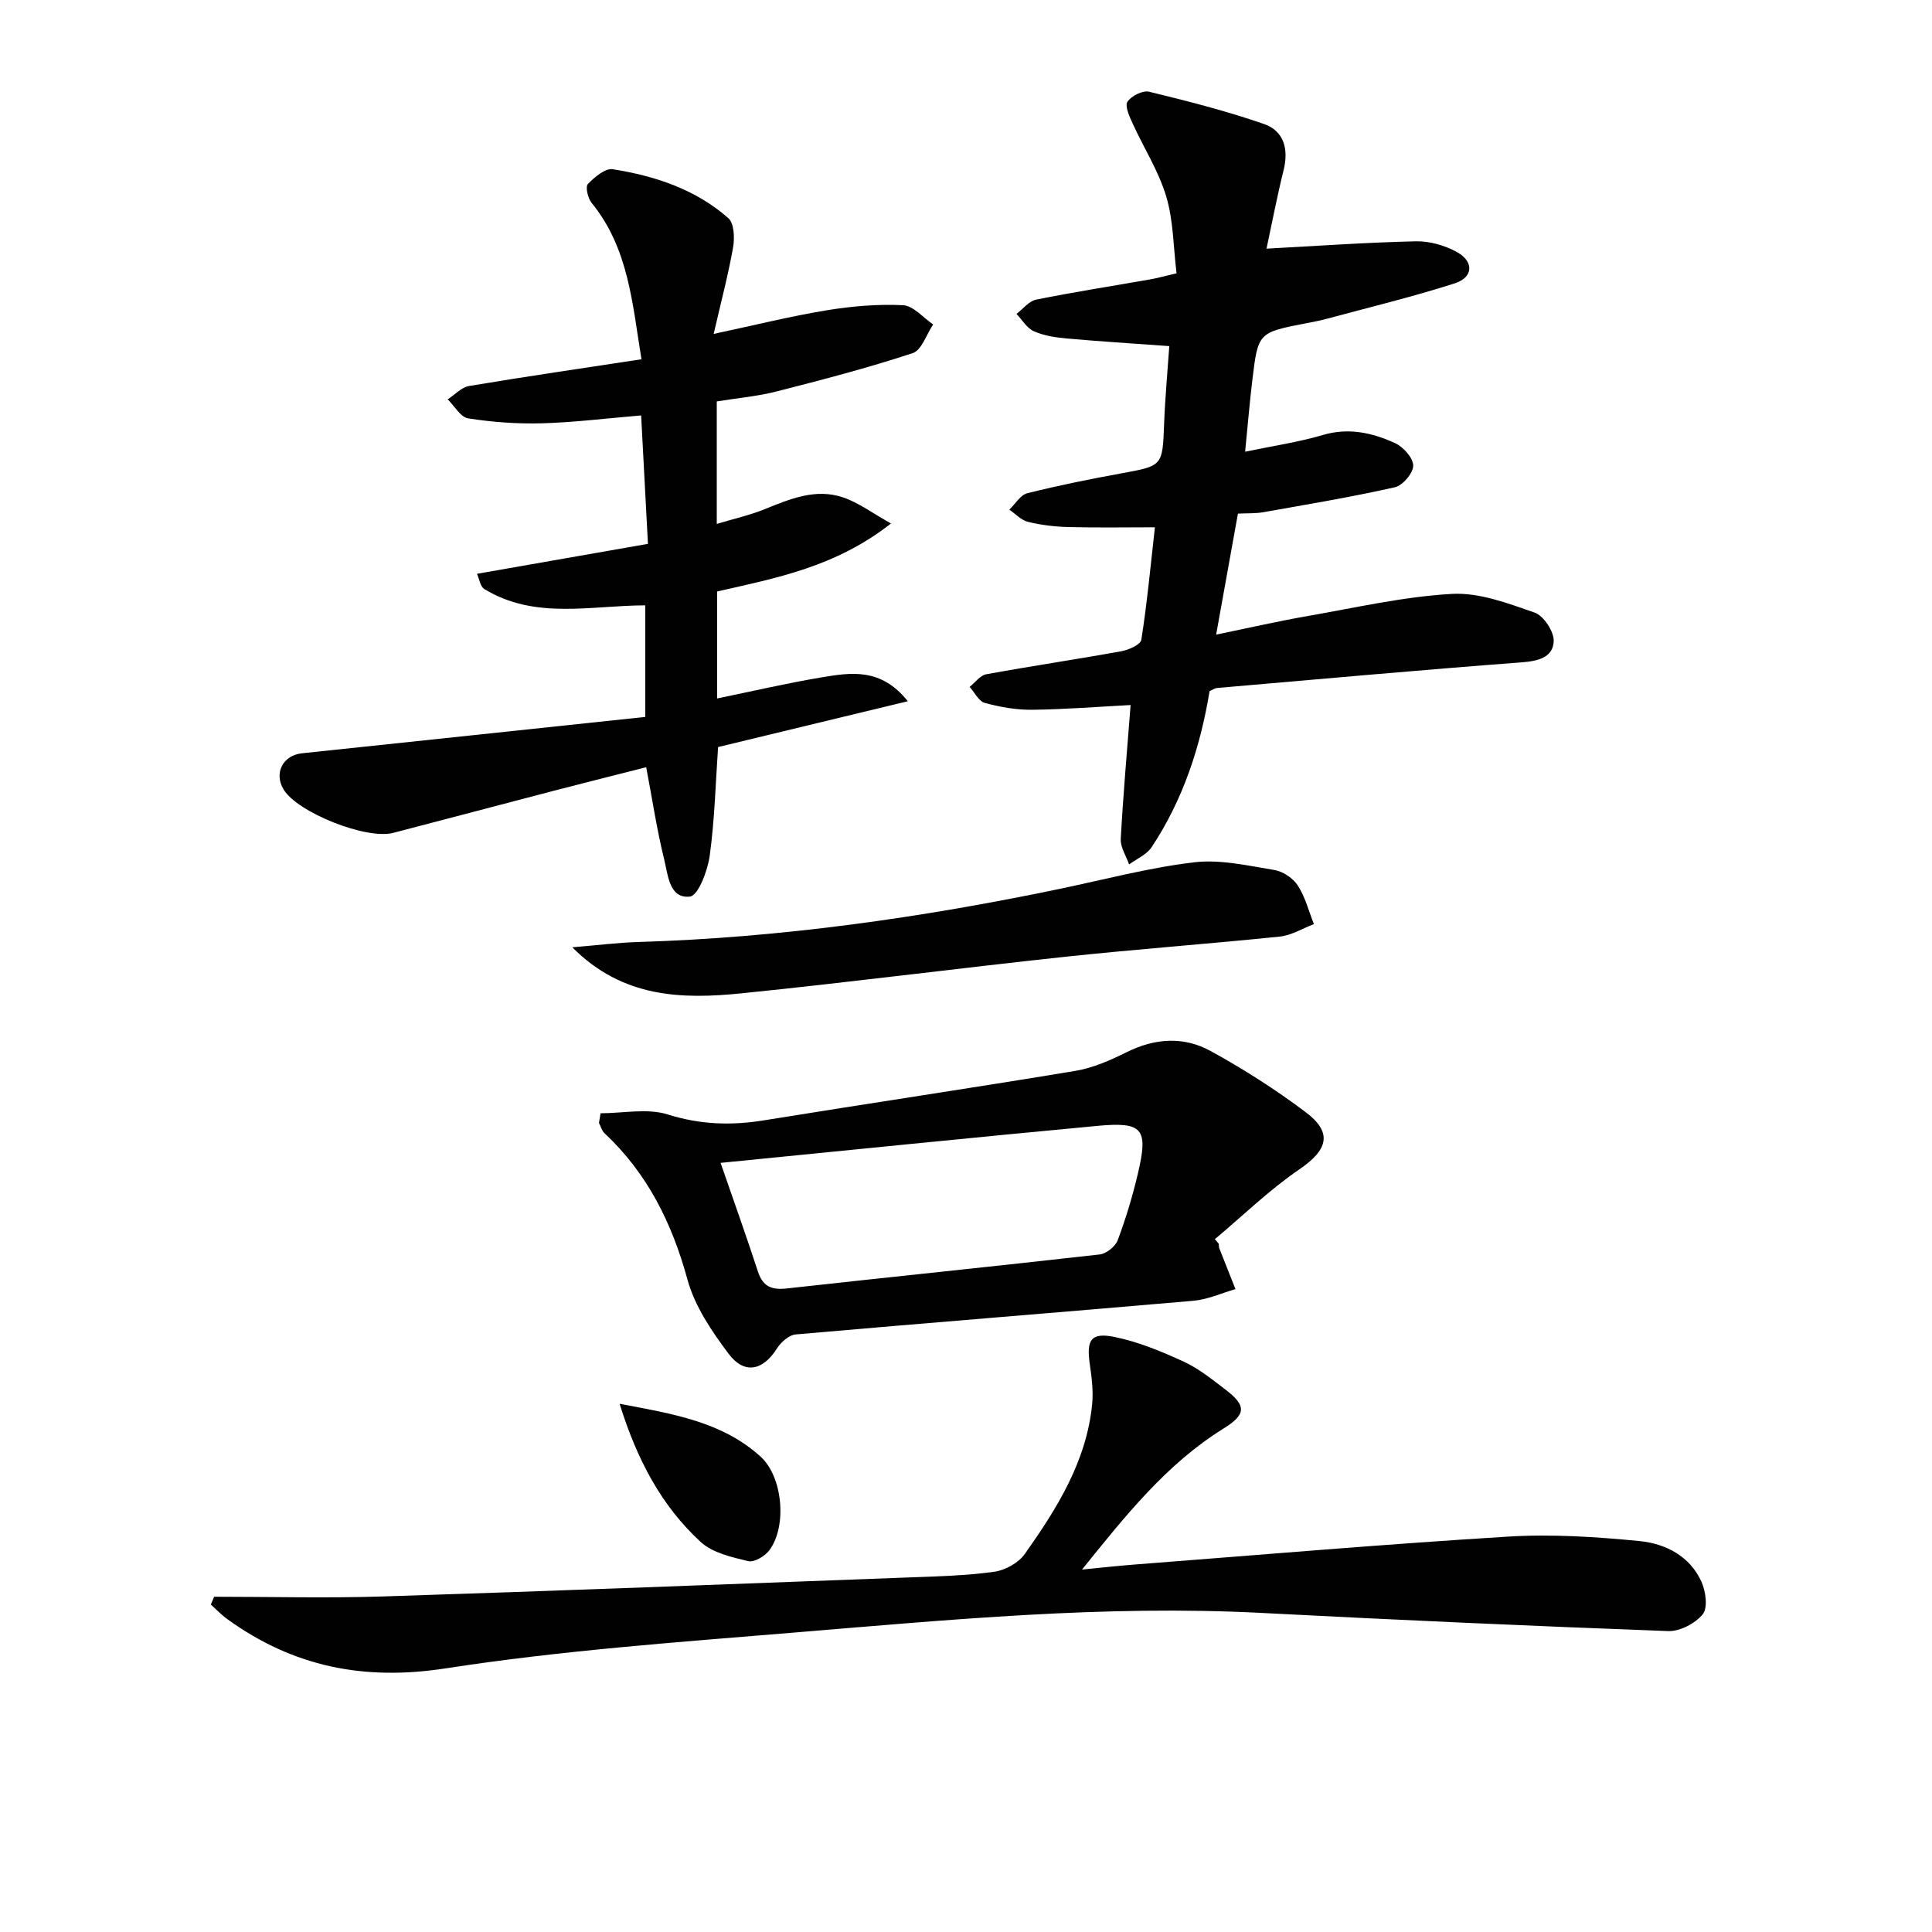 <svg enable-background="new 0 0 400 400" viewBox="0 0 400 400" xmlns="http://www.w3.org/2000/svg"><g fill="#010101"><path d="m242.09 71.66c-7.75-.56-14.54-.98-21.31-1.59-2.29-.21-4.68-.57-6.75-1.5-1.44-.64-2.4-2.35-3.58-3.58 1.35-1.02 2.57-2.65 4.06-2.95 7.81-1.58 15.68-2.8 23.53-4.18 1.76-.31 3.5-.8 5.55-1.28-.67-5.5-.64-10.94-2.14-15.92-1.58-5.27-4.67-10.08-6.97-15.14-.65-1.42-1.63-3.57-1.05-4.46.79-1.2 3.15-2.39 4.47-2.07 8 1.94 16.02 3.99 23.79 6.68 4.12 1.43 5.15 5.19 4.07 9.54-1.38 5.56-2.45 11.19-3.54 16.27 10.5-.56 20.71-1.29 30.94-1.52 2.83-.06 5.99.85 8.49 2.23 3.56 1.97 3.39 5.24-.45 6.47-8.82 2.83-17.85 5-26.8 7.42-1.28.34-2.59.57-3.89.83-10.01 1.93-10.04 1.93-11.22 11.73-.56 4.61-.94 9.24-1.5 14.88 5.7-1.19 11.01-1.96 16.1-3.46 5.33-1.58 10.22-.46 14.9 1.66 1.72.78 3.77 3.04 3.8 4.66.03 1.53-2.17 4.14-3.78 4.5-9.02 2.03-18.15 3.55-27.26 5.17-1.6.28-3.27.19-5.25.29-1.47 8.15-2.9 16.1-4.51 25.05 6.73-1.38 12.76-2.77 18.86-3.83 9.96-1.74 19.91-4.03 29.95-4.6 5.66-.32 11.62 1.95 17.15 3.88 1.86.65 4.01 3.93 3.93 5.91-.15 3.37-3.2 4.12-6.62 4.38-21.04 1.59-42.05 3.49-63.07 5.31-.47.04-.91.37-1.56.65-1.89 11.49-5.48 22.48-12 32.31-1.02 1.54-3.08 2.4-4.66 3.57-.61-1.76-1.82-3.54-1.73-5.26.49-9.1 1.3-18.18 2.04-27.74-6.56.34-13.47.9-20.39.98-3.27.04-6.63-.56-9.8-1.42-1.25-.34-2.1-2.16-3.14-3.31 1.14-.91 2.18-2.39 3.44-2.62 9.3-1.7 18.67-3.08 27.98-4.77 1.52-.28 3.97-1.36 4.13-2.37 1.18-7.5 1.89-15.08 2.81-23.29-6.32 0-12.1.11-17.89-.05-2.8-.07-5.65-.41-8.37-1.07-1.42-.34-2.6-1.66-3.88-2.53 1.23-1.17 2.29-3.04 3.72-3.4 6.43-1.62 12.96-2.92 19.49-4.12 8.56-1.57 8.5-1.49 8.84-10.3.2-5.3.69-10.56 1.07-16.04z"/><path d="m132.74 86.01c-7.26.61-13.86 1.44-20.48 1.63-5.11.14-10.29-.23-15.33-1.02-1.58-.25-2.84-2.57-4.24-3.94 1.47-.95 2.84-2.49 4.42-2.76 11.75-1.97 23.54-3.68 35.7-5.54-1.89-11.49-2.64-22.98-10.34-32.4-.77-.95-1.3-3.3-.76-3.87 1.37-1.43 3.59-3.32 5.16-3.07 8.75 1.38 17.14 4.15 23.92 10.12 1.21 1.06 1.33 4.09.99 6.04-.99 5.63-2.47 11.18-4.02 17.93 8.64-1.84 15.97-3.67 23.41-4.89 5.2-.85 10.56-1.31 15.81-1.05 2.13.11 4.15 2.59 6.22 3.99-1.39 2.04-2.37 5.31-4.23 5.93-9.26 3.05-18.72 5.52-28.17 7.93-3.99 1.02-8.15 1.38-12.4 2.07v25.36c3.54-1.07 6.81-1.79 9.87-3.03 5.28-2.13 10.6-4.4 16.3-2.45 3.21 1.09 6.05 3.25 9.9 5.39-11.42 8.97-23.67 11.28-36 14.08v22.15c7.45-1.53 14.51-3.18 21.64-4.37 6.03-1 12.28-2.05 17.84 4.94-13.53 3.27-26.29 6.35-39.28 9.49-.51 7.36-.7 14.98-1.73 22.49-.42 3.1-2.39 8.28-4.1 8.47-4.28.47-4.53-4.47-5.31-7.62-1.51-6.09-2.44-12.31-3.74-19.17-6.47 1.65-12.83 3.24-19.17 4.89-11.08 2.89-22.14 5.83-33.22 8.71-5.58 1.45-19.86-4.25-22.7-9.01-2.03-3.4-.11-7.06 3.82-7.47 23.6-2.48 47.19-5 71.08-7.53 0-8.13 0-15.35 0-23.1-11.22.02-22.86 3.03-33.33-3.38-.86-.53-1.06-2.15-1.51-3.15 11.93-2.09 23.33-4.09 35.39-6.2-.46-8.85-.92-17.4-1.41-26.59z"/><path d="m44.34 330.59c11.63 0 23.28.31 34.9-.06 36.23-1.16 72.46-2.57 108.69-3.93 5.98-.22 11.99-.37 17.91-1.18 2.28-.31 5.04-1.85 6.35-3.71 6.64-9.39 12.76-19.15 13.93-31 .27-2.75-.11-5.6-.5-8.36-.7-4.92.24-6.53 5.07-5.56 4.95 1 9.77 3 14.4 5.13 3.13 1.44 5.91 3.71 8.68 5.82 4.4 3.35 4.16 5.16-.48 8.04-11.88 7.38-20.41 18.21-29.27 29.18 3.54-.34 7.08-.74 10.63-1.02 25.84-1.99 51.67-4.21 77.54-5.8 9.06-.56 18.27.04 27.33.93 5.31.53 10.36 3.11 12.75 8.42.89 1.98 1.35 5.38.27 6.72-1.55 1.9-4.74 3.58-7.17 3.49-28.06-1.04-56.12-2.3-84.17-3.76-32.5-1.69-64.79 1.43-97.08 4.09-24 1.98-48.09 3.71-71.86 7.39-16.95 2.62-31.56-.36-45.16-10.17-1.24-.89-2.31-2.02-3.45-3.05.22-.52.45-1.06.69-1.61z"/><path d="m124.34 230.49c4.67 0 9.68-1.09 13.93.25 6.73 2.12 13.14 2.31 19.93 1.21 21.46-3.48 42.96-6.67 64.41-10.23 3.69-.61 7.31-2.22 10.7-3.9 5.81-2.88 11.74-3.27 17.26-.26 6.83 3.73 13.46 7.98 19.69 12.65 5.74 4.29 4.67 7.85-1.24 11.89-6.22 4.25-11.69 9.59-17.49 14.45.27.32.54.65.81.97.03.32 0 .66.11.94 1.1 2.82 2.23 5.63 3.34 8.44-2.89.83-5.74 2.15-8.69 2.41-27.45 2.39-54.92 4.56-82.37 6.97-1.39.12-3.06 1.62-3.89 2.93-2.85 4.52-6.69 5.44-9.96 1.11-3.52-4.67-7.04-9.88-8.55-15.41-3.2-11.7-8.29-21.97-17.17-30.29-.56-.52-.78-1.41-1.15-2.13.11-.65.22-1.32.33-2zm24.85 10.27c2.72 7.86 5.33 15.15 7.73 22.5 1.02 3.14 2.86 3.84 5.99 3.5 21.59-2.4 43.2-4.59 64.78-7.04 1.38-.16 3.24-1.66 3.73-2.97 1.68-4.49 3.07-9.11 4.17-13.78 2.19-9.3 1.05-10.75-8.38-9.87-25.56 2.39-51.1 5-78.02 7.66z"/><path d="m118.49 196.13c5.18-.43 9.42-.97 13.68-1.1 29.45-.89 58.49-5.01 87.29-11.01 9.24-1.93 18.43-4.38 27.77-5.49 5.41-.64 11.11.69 16.6 1.59 1.79.29 3.88 1.69 4.86 3.21 1.55 2.39 2.27 5.31 3.34 8-2.35.89-4.65 2.33-7.07 2.58-14.85 1.53-29.76 2.61-44.6 4.2-22.27 2.39-44.49 5.28-66.77 7.54-12.37 1.26-24.66.99-35.1-9.52z"/><path d="m128.28 290.64c11.07 2.09 21.2 3.7 29.18 10.93 4.58 4.14 5.53 14.33 1.87 19.34-.91 1.25-3.16 2.61-4.4 2.31-3.44-.82-7.4-1.71-9.87-3.98-8.06-7.43-13.13-16.89-16.78-28.6z"/></g></svg>